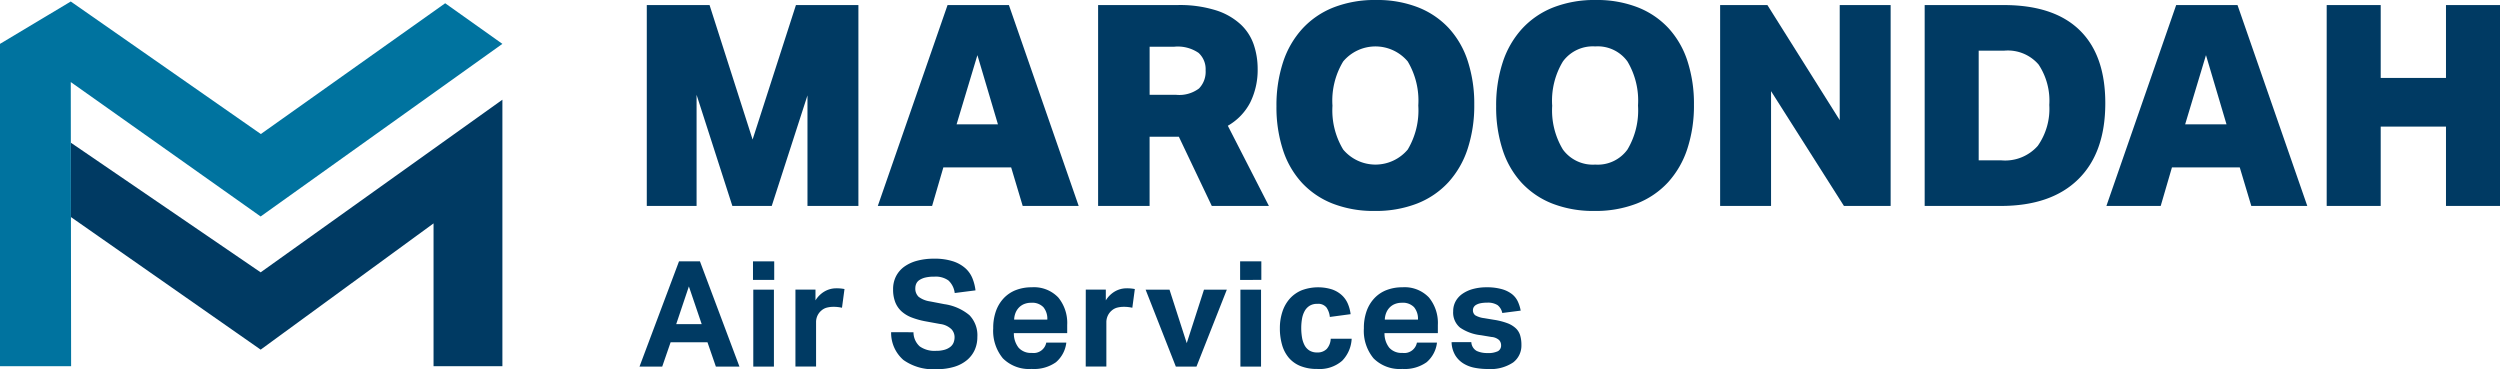 <?xml version="1.0" encoding="utf-8"?>
<!-- Generator: Adobe Illustrator 17.1.0, SVG Export Plug-In . SVG Version: 6.00 Build 0)  -->
<!DOCTYPE svg PUBLIC "-//W3C//DTD SVG 1.1//EN" "http://www.w3.org/Graphics/SVG/1.1/DTD/svg11.dtd">
<svg xmlns="http://www.w3.org/2000/svg" width="269.676" height="39.83" viewBox="0 0 269.676 39.83">
  <g id="Group_197" data-name="Group 197" transform="translate(-1045 -7833)">
    <g id="Group_1" data-name="Group 1" transform="translate(1045 7833)">
      <path id="fullLogo" d="M128.063,22.536V10.609l-3.855,11.927H119.96L116.1,10.548V22.536h-5.371V.867H117.5l4.643,14.506L126.818.867h6.738V22.536Z" transform="translate(-40.96 -0.321)" fill="#003a63"/>
      <path id="fullLogo-2" data-name="fullLogo" d="M164.418.867l7.527,21.669h-6.04l-1.244-4.158h-7.314l-1.214,4.158h-5.857L157.8.867Zm-5.644,12.867h4.461l-2.215-7.465Z" transform="translate(-55.587 -0.321)" fill="#003a63"/>
      <path id="fullLogo-3" data-name="fullLogo" d="M205.2,7.726a7.94,7.94,0,0,1-.79,3.626,6.138,6.138,0,0,1-2.428,2.534l4.431,8.649h-6.161L196.7,15.07h-3.157v7.465h-5.554V.867h8.559a12.986,12.986,0,0,1,4.188.577,7.078,7.078,0,0,1,2.656,1.532,5.378,5.378,0,0,1,1.4,2.2A8.1,8.1,0,0,1,205.2,7.726Zm-11.654,2.822h2.853a3.546,3.546,0,0,0,2.474-.683,2.585,2.585,0,0,0,.713-1.957,2.373,2.373,0,0,0-.759-1.881,3.969,3.969,0,0,0-2.61-.668h-2.671Z" transform="translate(-69.536 -0.321)" fill="#003a63"/>
      <path id="fullLogo-4" data-name="fullLogo" d="M229.267,0a12.1,12.1,0,0,1,4.522.789,9.036,9.036,0,0,1,3.323,2.246,9.624,9.624,0,0,1,2.048,3.551,14.84,14.84,0,0,1,.7,4.7,14.932,14.932,0,0,1-.713,4.765,9.929,9.929,0,0,1-2.079,3.611,9.1,9.1,0,0,1-3.369,2.292,12.235,12.235,0,0,1-4.583.8,12.114,12.114,0,0,1-4.522-.789,9.036,9.036,0,0,1-3.323-2.246,9.6,9.6,0,0,1-2.048-3.551,14.8,14.8,0,0,1-.7-4.7,14.929,14.929,0,0,1,.713-4.765A9.917,9.917,0,0,1,221.316,3.1,9.109,9.109,0,0,1,224.684.8,12.232,12.232,0,0,1,229.267,0Zm-4.7,11.381a8.166,8.166,0,0,0,1.153,4.749,4.546,4.546,0,0,0,6.965,0,8.25,8.25,0,0,0,1.138-4.749,8.256,8.256,0,0,0-1.138-4.75,4.548,4.548,0,0,0-6.965,0A8.171,8.171,0,0,0,224.563,11.381Z" transform="translate(-80.831)" fill="#003a63"/>
      <path id="fullLogo-5" data-name="fullLogo" d="M266.883,0A12.1,12.1,0,0,1,271.4.789a9.033,9.033,0,0,1,3.324,2.246,9.616,9.616,0,0,1,2.048,3.551,14.824,14.824,0,0,1,.7,4.7,14.932,14.932,0,0,1-.713,4.765,9.955,9.955,0,0,1-2.079,3.611,9.1,9.1,0,0,1-3.37,2.292,12.231,12.231,0,0,1-4.581.8,12.119,12.119,0,0,1-4.522-.789,9.036,9.036,0,0,1-3.323-2.246,9.618,9.618,0,0,1-2.048-3.551,14.8,14.8,0,0,1-.7-4.7,14.894,14.894,0,0,1,.714-4.765A9.924,9.924,0,0,1,258.931,3.1,9.114,9.114,0,0,1,262.3.8,12.238,12.238,0,0,1,266.883,0Zm-4.7,11.381a8.161,8.161,0,0,0,1.153,4.749,4,4,0,0,0,3.49,1.624A3.954,3.954,0,0,0,270.3,16.13a8.245,8.245,0,0,0,1.139-4.749,8.251,8.251,0,0,0-1.139-4.75,3.955,3.955,0,0,0-3.474-1.623,4,4,0,0,0-3.49,1.623A8.167,8.167,0,0,0,262.179,11.381Z" transform="translate(-94.745)" fill="#003a63"/>
      <path id="fullLogo-6" data-name="fullLogo" d="M294.477.867h5.1l7.8,12.412V.867h5.493V22.536h-5.038L299.97,10.153V22.536h-5.493Z" transform="translate(-108.926 -0.321)" fill="#003a63"/>
      <path id="fullLogo-7" data-name="fullLogo" d="M329.493,22.536V.867h8.528q5.4,0,8.179,2.7t2.777,7.891q0,5.342-2.929,8.21t-8.361,2.868Zm5.827-4.917h2.457a4.7,4.7,0,0,0,3.915-1.563,6.931,6.931,0,0,0,1.244-4.416,7.055,7.055,0,0,0-1.153-4.355,4.375,4.375,0,0,0-3.7-1.5H335.32Z" transform="translate(-121.878 -0.321)" fill="#003a63"/>
      <path id="fullLogo-8" data-name="fullLogo" d="M374.748.867l7.527,21.669h-6.039l-1.245-4.158h-7.314l-1.214,4.158h-5.857L368.132.867ZM369.1,13.734h4.462l-2.215-7.465Z" transform="translate(-133.387 -0.321)" fill="#003a63"/>
      <path id="fullLogo-9" data-name="fullLogo" d="M398.318.867h5.827v7.86h7.041V.867h5.827V22.536h-5.827V13.978h-7.041v8.558h-5.827Z" transform="translate(-147.337 -0.321)" fill="#003a63"/>
      <path id="fullLogo-10" data-name="fullLogo" d="M113.74,44.743H116l4.261,11.351h-2.544l-.906-2.623h-3.975l-.906,2.623H109.48Zm2.449,6.773-1.383-4.07-1.367,4.07Z" transform="translate(-40.496 -16.55)" fill="#003a63"/>
      <path id="fullLogo-11" data-name="fullLogo" d="M128.907,44.743h2.29v2h-2.29Zm.032,3.052h2.226v8.3h-2.226Z" transform="translate(-47.682 -16.55)" fill="#003a63"/>
      <path id="fullLogo-12" data-name="fullLogo" d="M136.174,49.5h2.162v1.161a2.808,2.808,0,0,1,1-.978,2.526,2.526,0,0,1,1.24-.326,4.77,4.77,0,0,1,.525.024q.206.024.365.056l-.27,2.019a3.933,3.933,0,0,0-.938-.1,2.766,2.766,0,0,0-.7.087,1.46,1.46,0,0,0-.6.326,1.6,1.6,0,0,0-.422.572A1.65,1.65,0,0,0,138.4,53v4.8h-2.226Z" transform="translate(-50.37 -18.258)" fill="#003a63"/>
      <path id="fullLogo-13" data-name="fullLogo" d="M154.975,52.222a2.05,2.05,0,0,0,.675,1.527,2.769,2.769,0,0,0,1.757.477,3.164,3.164,0,0,0,.938-.12,1.8,1.8,0,0,0,.62-.318,1.127,1.127,0,0,0,.342-.469,1.638,1.638,0,0,0,.1-.588,1.26,1.26,0,0,0-.335-.835,2.133,2.133,0,0,0-1.224-.565l-1.479-.27a8.675,8.675,0,0,1-1.542-.414,3.542,3.542,0,0,1-1.121-.66,2.645,2.645,0,0,1-.692-.994,3.717,3.717,0,0,1-.238-1.4,3.029,3.029,0,0,1,.326-1.431,2.929,2.929,0,0,1,.906-1.033A4.251,4.251,0,0,1,155.4,44.5a6.953,6.953,0,0,1,1.781-.214,6.389,6.389,0,0,1,2.067.286,3.763,3.763,0,0,1,1.335.755,2.952,2.952,0,0,1,.756,1.089,5.093,5.093,0,0,1,.326,1.288l-2.242.286a2.214,2.214,0,0,0-.675-1.352,2.351,2.351,0,0,0-1.519-.413,3.969,3.969,0,0,0-.993.1,1.992,1.992,0,0,0-.628.27.929.929,0,0,0-.334.389,1.16,1.16,0,0,0-.1.461,1.211,1.211,0,0,0,.357.954,2.659,2.659,0,0,0,1.217.493l1.558.3a5.407,5.407,0,0,1,2.7,1.185,3.111,3.111,0,0,1,.858,2.361,3.362,3.362,0,0,1-.278,1.376,3.075,3.075,0,0,1-.827,1.1,3.9,3.9,0,0,1-1.376.731,6.425,6.425,0,0,1-1.939.262,5.543,5.543,0,0,1-3.553-.993,3.874,3.874,0,0,1-1.328-3Z" transform="translate(-56.437 -16.382)" fill="#003a63"/>
      <path id="fullLogo-14" data-name="fullLogo" d="M177.92,55.146a3.261,3.261,0,0,1-1.121,2.122,4.093,4.093,0,0,1-2.616.723,3.991,3.991,0,0,1-3.108-1.145,4.653,4.653,0,0,1-1.041-3.243,5.387,5.387,0,0,1,.3-1.868,3.958,3.958,0,0,1,.851-1.391,3.575,3.575,0,0,1,1.312-.867,4.649,4.649,0,0,1,1.685-.294,3.616,3.616,0,0,1,2.87,1.1,4.328,4.328,0,0,1,.962,2.957v.89H172.26a2.481,2.481,0,0,0,.509,1.566,1.767,1.767,0,0,0,1.43.565,1.384,1.384,0,0,0,1.558-1.113Zm-2.051-2.481a1.952,1.952,0,0,0-.422-1.335,1.661,1.661,0,0,0-1.311-.477,1.969,1.969,0,0,0-.779.143,1.658,1.658,0,0,0-.565.389,1.778,1.778,0,0,0-.358.573,2.195,2.195,0,0,0-.143.707Z" transform="translate(-62.895 -18.193)" fill="#003a63"/>
      <path id="fullLogo-15" data-name="fullLogo" d="M185.879,49.5h2.162v1.161a2.813,2.813,0,0,1,1-.978,2.526,2.526,0,0,1,1.24-.326,4.77,4.77,0,0,1,.525.024q.206.024.365.056l-.27,2.019a3.933,3.933,0,0,0-.938-.1,2.766,2.766,0,0,0-.7.087,1.46,1.46,0,0,0-.6.326,1.6,1.6,0,0,0-.422.572A1.65,1.65,0,0,0,188.1,53v4.8h-2.226Z" transform="translate(-68.756 -18.258)" fill="#003a63"/>
      <path id="fullLogo-16" data-name="fullLogo" d="M196.122,49.587H198.7l1.86,5.772,1.86-5.772h2.464l-3.275,8.3h-2.226Z" transform="translate(-72.545 -18.342)" fill="#003a63"/>
      <path id="fullLogo-17" data-name="fullLogo" d="M212.3,44.743h2.289v2H212.3Zm.031,3.052h2.226v8.3h-2.226Z" transform="translate(-78.528 -16.55)" fill="#003a63"/>
      <path id="fullLogo-18" data-name="fullLogo" d="M226.851,54.733a3.639,3.639,0,0,1-1.026,2.377,3.7,3.7,0,0,1-2.695.882,4.69,4.69,0,0,1-1.812-.318,3.234,3.234,0,0,1-1.248-.89,3.733,3.733,0,0,1-.723-1.384,6.336,6.336,0,0,1-.239-1.8,5.589,5.589,0,0,1,.278-1.8,3.96,3.96,0,0,1,.8-1.4,3.561,3.561,0,0,1,1.288-.9,5.056,5.056,0,0,1,3.22-.1,3.053,3.053,0,0,1,1.057.6,2.669,2.669,0,0,1,.669.914,4.136,4.136,0,0,1,.318,1.169l-2.242.3a2.158,2.158,0,0,0-.365-1.025,1.144,1.144,0,0,0-.985-.389,1.527,1.527,0,0,0-.843.215,1.565,1.565,0,0,0-.532.58,2.675,2.675,0,0,0-.278.835,5.779,5.779,0,0,0-.08.977,6.026,6.026,0,0,0,.08,1,2.825,2.825,0,0,0,.27.843,1.512,1.512,0,0,0,.525.58,1.53,1.53,0,0,0,.842.214,1.365,1.365,0,0,0,1.034-.382,1.763,1.763,0,0,0,.429-1.1Z" transform="translate(-81.047 -18.193)" fill="#003a63"/>
      <path id="fullLogo-19" data-name="fullLogo" d="M241.375,55.146a3.261,3.261,0,0,1-1.121,2.122,4.091,4.091,0,0,1-2.615.723,3.99,3.99,0,0,1-3.108-1.145,4.65,4.65,0,0,1-1.042-3.243,5.387,5.387,0,0,1,.3-1.868,3.959,3.959,0,0,1,.851-1.391,3.572,3.572,0,0,1,1.311-.867,4.655,4.655,0,0,1,1.686-.294,3.614,3.614,0,0,1,2.87,1.1,4.325,4.325,0,0,1,.962,2.957v.89h-5.755a2.477,2.477,0,0,0,.508,1.566,1.769,1.769,0,0,0,1.431.565,1.383,1.383,0,0,0,1.558-1.113Zm-2.051-2.481a1.952,1.952,0,0,0-.421-1.335,1.663,1.663,0,0,0-1.312-.477,1.973,1.973,0,0,0-.779.143,1.656,1.656,0,0,0-.564.389,1.778,1.778,0,0,0-.358.573,2.178,2.178,0,0,0-.143.707Z" transform="translate(-86.367 -18.193)" fill="#003a63"/>
      <path id="fullLogo-20" data-name="fullLogo" d="M250.632,55.1a1.145,1.145,0,0,0,.589.954,2.69,2.69,0,0,0,1.144.222,2.4,2.4,0,0,0,1.137-.2.688.688,0,0,0,.341-.644.809.809,0,0,0-.214-.556,1.39,1.39,0,0,0-.819-.334l-1.145-.191a4.882,4.882,0,0,1-2.249-.819,2.1,2.1,0,0,1-.74-1.757,2.2,2.2,0,0,1,.263-1.081,2.382,2.382,0,0,1,.739-.811,3.677,3.677,0,0,1,1.137-.517,5.448,5.448,0,0,1,1.455-.183,5.89,5.89,0,0,1,1.653.2,3.217,3.217,0,0,1,1.089.532,2.2,2.2,0,0,1,.636.8,4.067,4.067,0,0,1,.31.985l-1.987.255a1.457,1.457,0,0,0-.5-.842,1.934,1.934,0,0,0-1.153-.27,3.221,3.221,0,0,0-.739.071,1.472,1.472,0,0,0-.461.183.683.683,0,0,0-.239.255.607.607,0,0,0-.072.27.675.675,0,0,0,.246.58,2.494,2.494,0,0,0,.962.31l1.049.175a7.323,7.323,0,0,1,1.447.365,2.753,2.753,0,0,1,.914.549,1.74,1.74,0,0,1,.476.771,3.524,3.524,0,0,1,.135,1.033,2.286,2.286,0,0,1-.89,1.884,4.391,4.391,0,0,1-2.75.708,7.3,7.3,0,0,1-1.423-.135,3.57,3.57,0,0,1-1.208-.469,2.7,2.7,0,0,1-.875-.89,2.953,2.953,0,0,1-.389-1.4Z" transform="translate(-91.92 -18.193)" fill="#003a63"/>
      <path id="fullLogo-21" data-name="fullLogo" d="M32.6,35.69,12.116,21.7l.006,8.019L32.6,44.029l18.649-13.62V45.816h7.427V17.068Z" transform="translate(-4.482 -6.313)" fill="#003a63"/>
      <path id="fullLogo-22" data-name="fullLogo" d="M48.022.446,28.136,14.554,7.634.257,0,4.827V39.6H7.671L7.634,8.946l20.481,14.5L54.192,4.827Z" transform="translate(0 -0.095)" fill="#00739f"/>
    </g>
  </g>
</svg>
